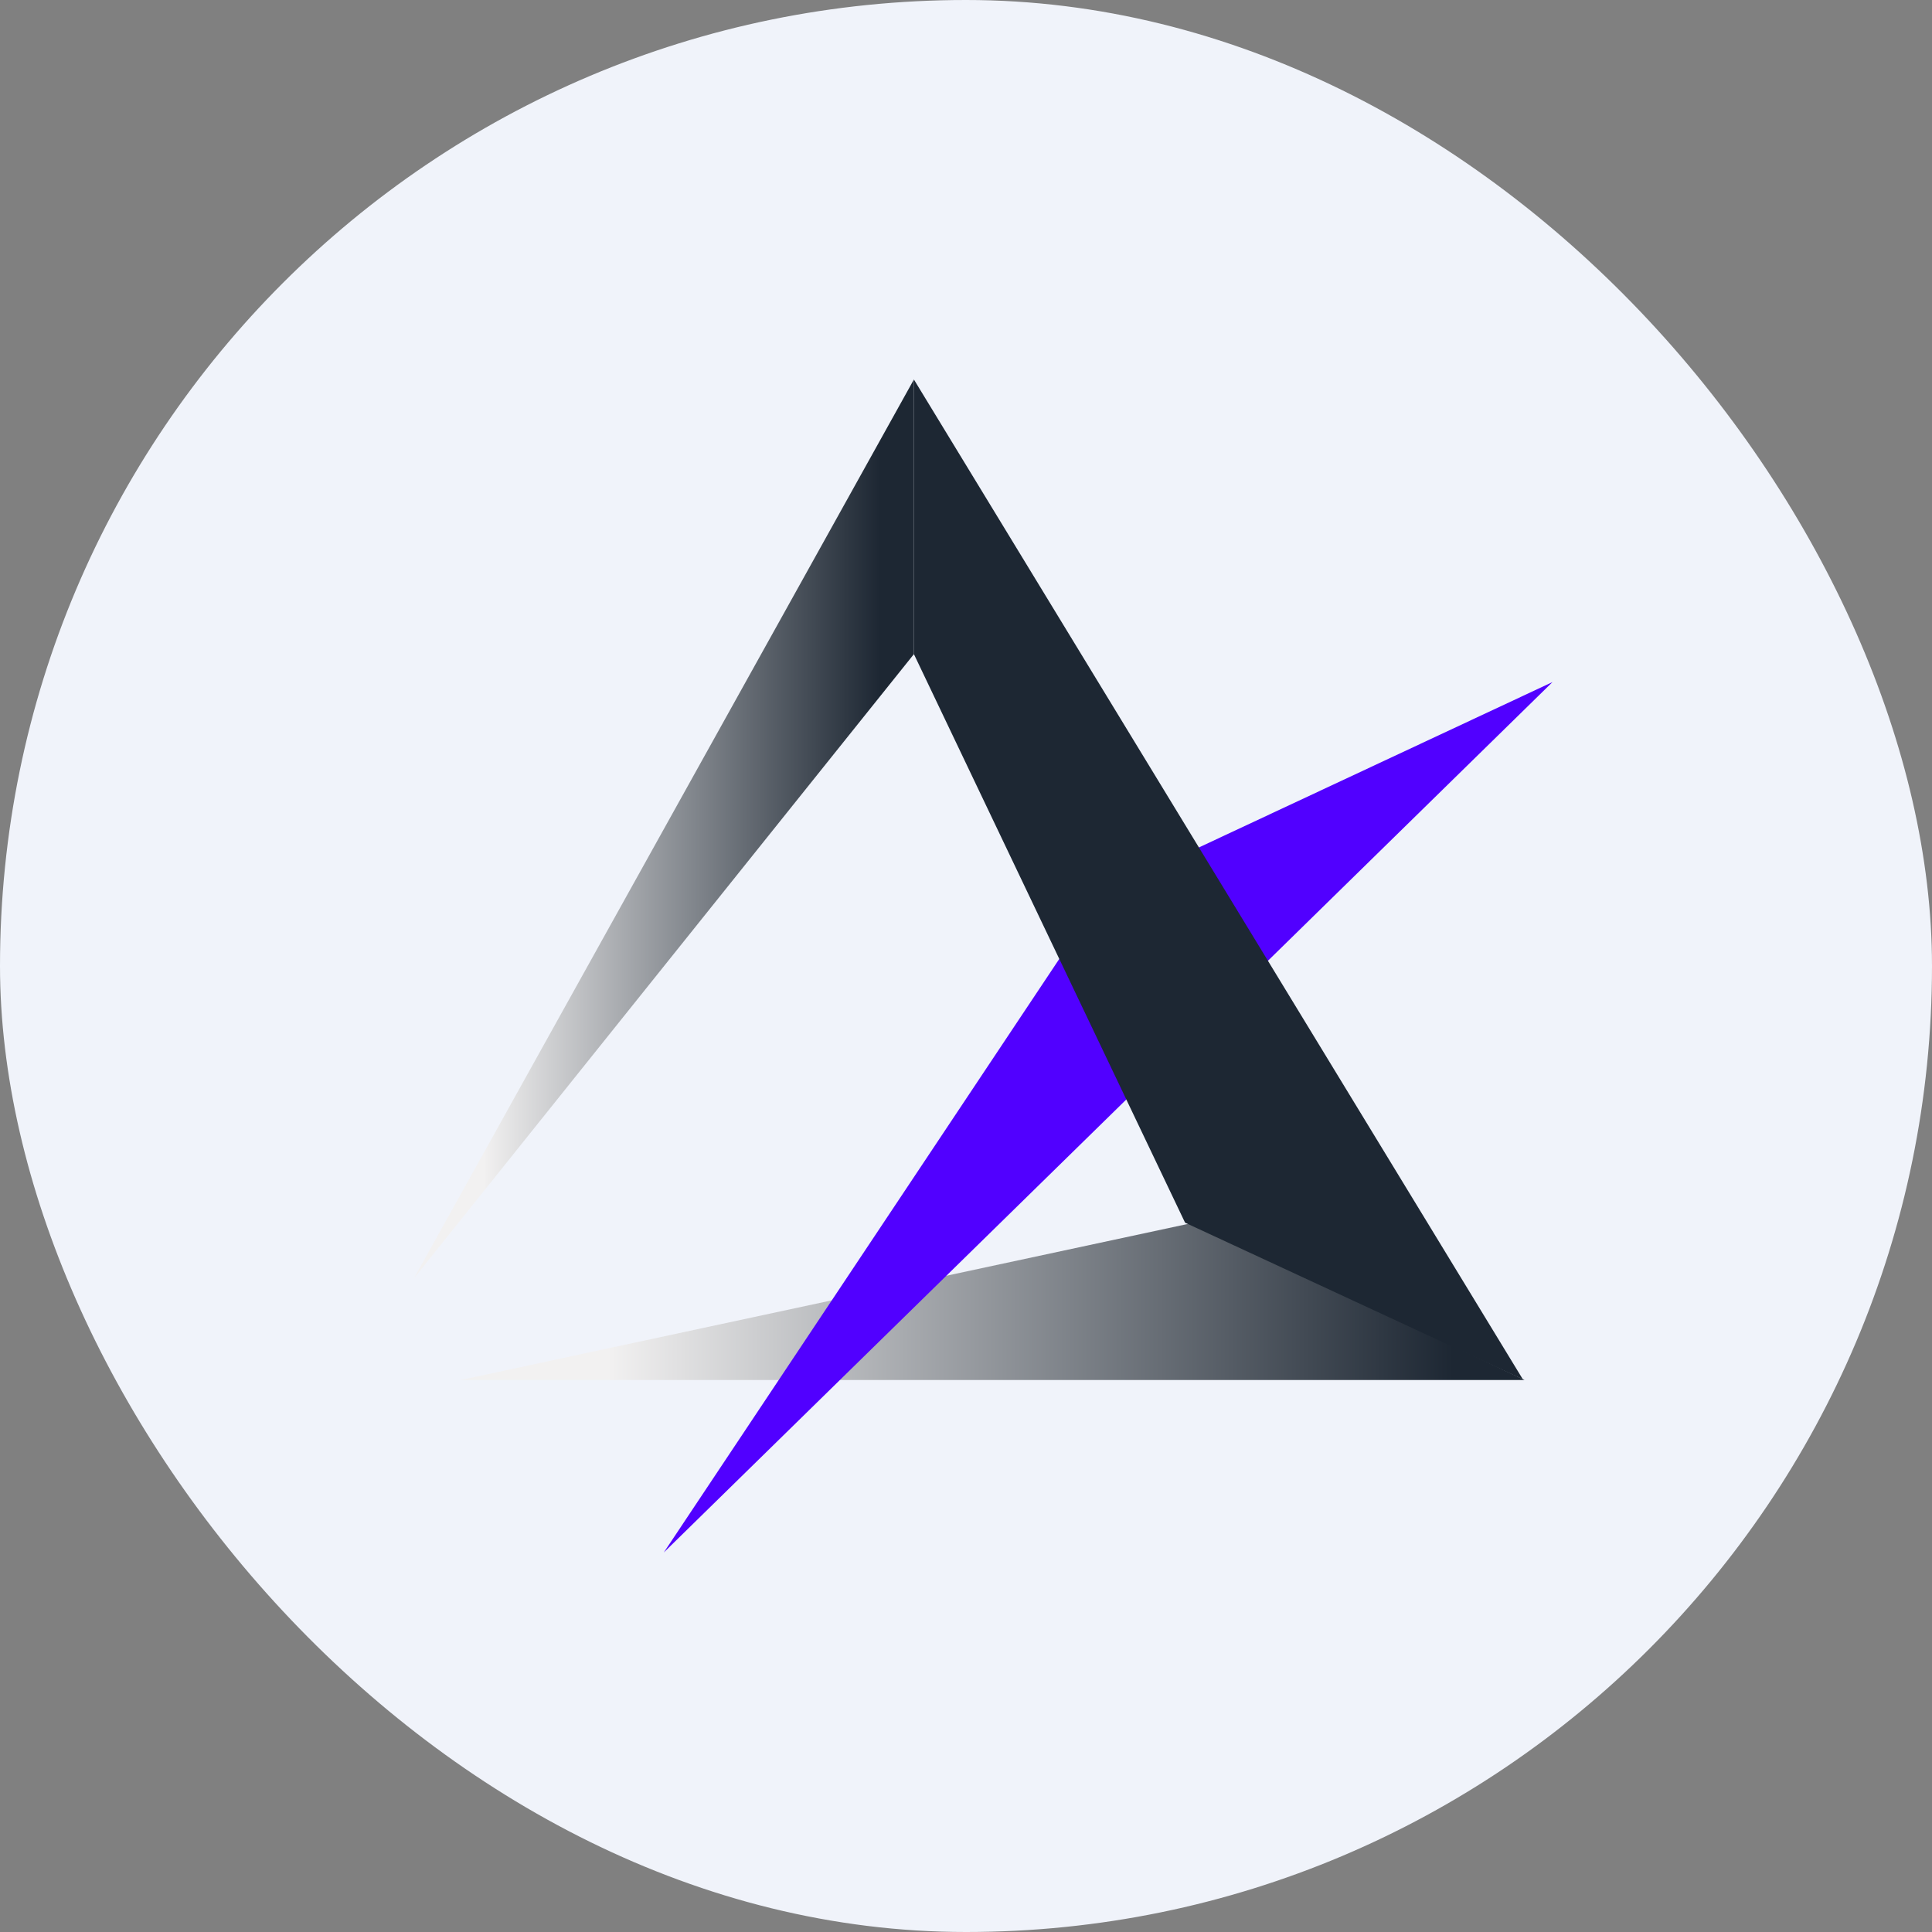 <svg width="56" height="56" viewBox="0 0 56 56" fill="none" xmlns="http://www.w3.org/2000/svg">
<rect x="0" y="0" width="56" height="56" fill="#808080" stroke="none"/>
<g clip-path="url(#clip0_1786_6679)">
<g clip-path="url(#clip1_1786_6679)">
<path d="M0 0H56V56H0V0Z" fill="#F0F3FA"/>
<path d="M34.59 35.44L44.19 40H13.35L34.6 35.44H34.59Z" fill="url(#paint0_linear_1786_6679)"/>
<path d="M26.49 11V18.96L12 37.05L26.49 11Z" fill="url(#paint1_linear_1786_6679)"/>
<path d="M45 19.77L32 25.85L19.24 45L45 19.77Z" fill="#5100FF"/>
<path d="M26.49 11L44.14 39.98L34.35 35.44L26.49 18.96V11Z" fill="#1D2733"/>
</g>
</g>
<defs>
<linearGradient id="paint0_linear_1786_6679" x1="17.62" y1="39.82" x2="42.11" y2="39.82" gradientUnits="userSpaceOnUse">
<stop stop-color="#F2F1F1"/>
<stop offset="1" stop-color="#1D2733"/>
</linearGradient>
<linearGradient id="paint1_linear_1786_6679" x1="14.01" y1="37.05" x2="25.51" y2="37.05" gradientUnits="userSpaceOnUse">
<stop stop-color="#F2F1F1"/>
<stop offset="1" stop-color="#1D2733"/>
</linearGradient>
<clipPath id="clip0_1786_6679">
<rect width="56" height="56" rx="28" fill="white"/>
</clipPath>
<clipPath id="clip1_1786_6679">
<rect width="56" height="56" fill="white"/>
</clipPath>
</defs>
</svg>
